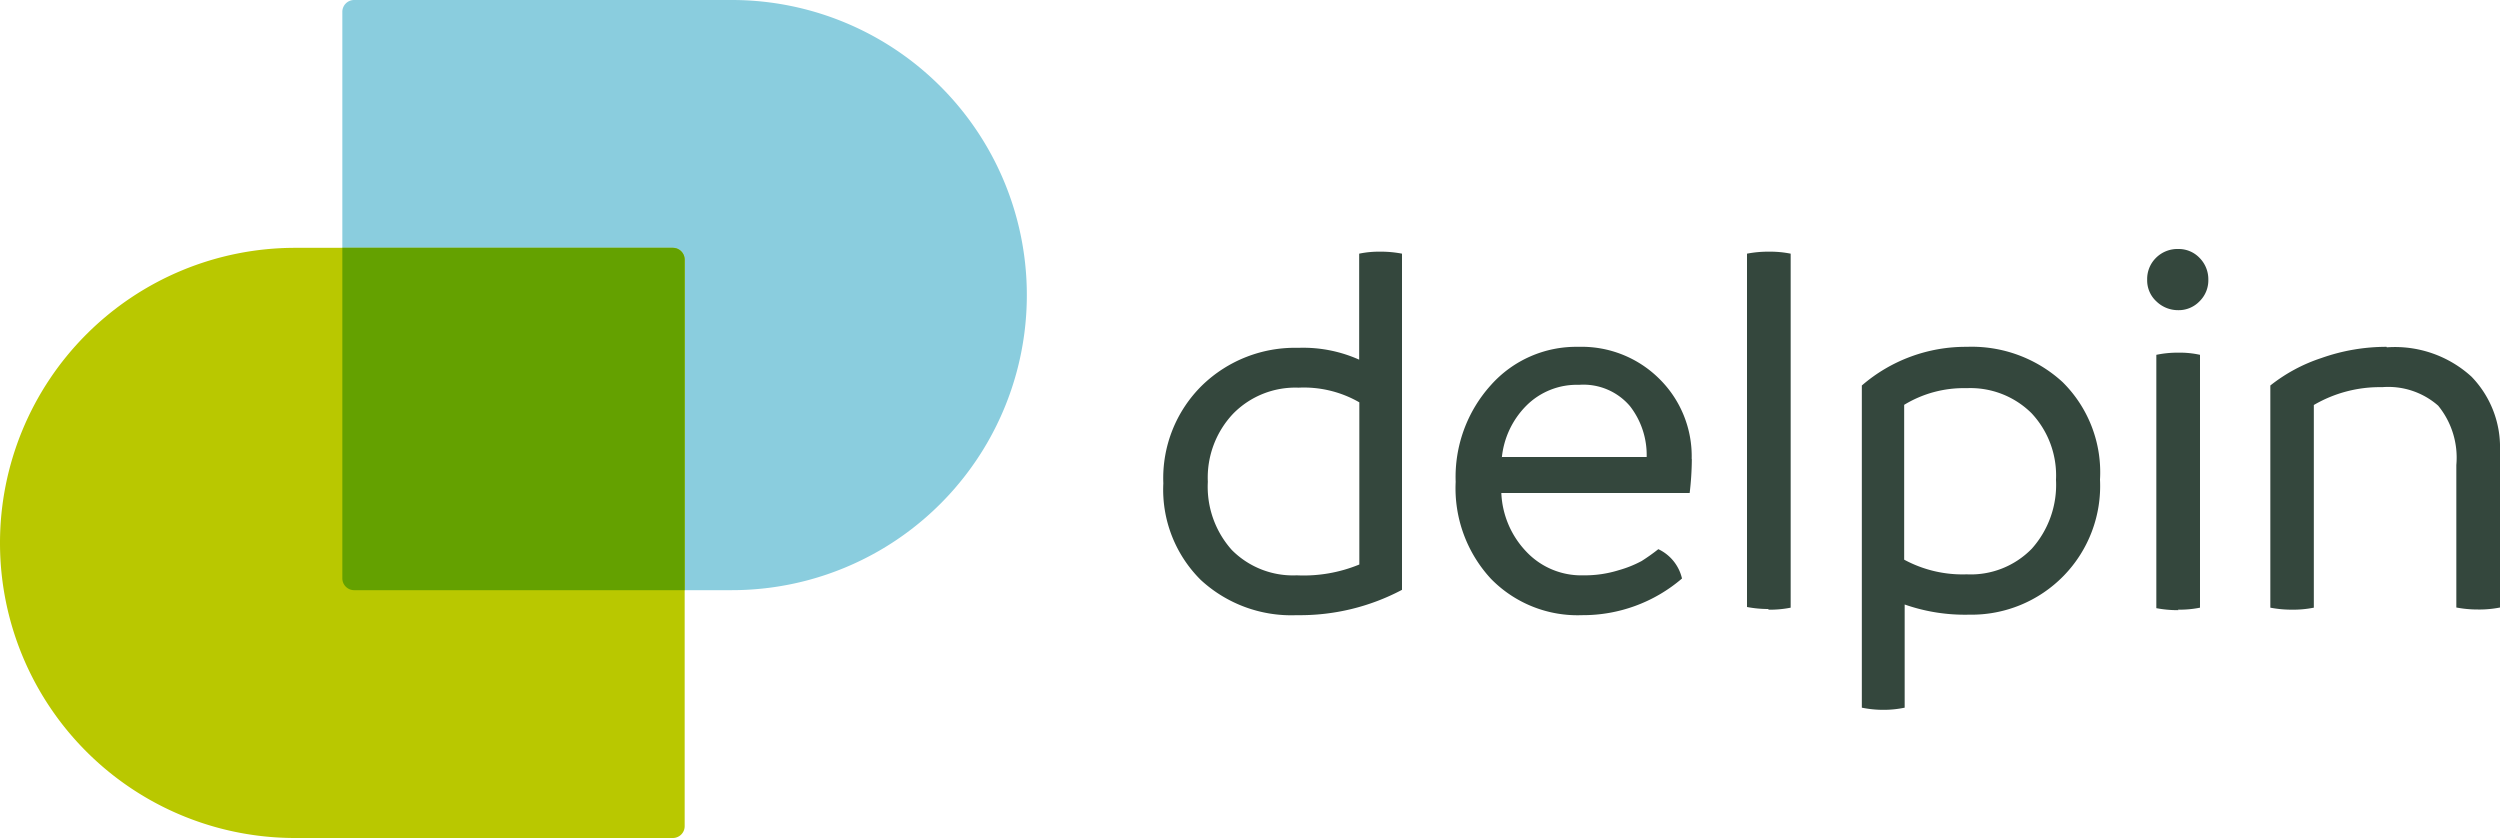 <svg xmlns="http://www.w3.org/2000/svg" viewBox="0 0 150 50.28"><defs><style>.cls-1{fill:#34473d;}.cls-2{fill:#8acdde;}.cls-3{fill:#b9c800;}.cls-4{fill:#64a100;}</style></defs><title>delpin-logo-V-NT</title><g id="Capa_2" data-name="Capa 2"><g id="Delpin-Logpo-H"><path id="Nombre" class="cls-1" d="M82.81,15.1a6.71,6.71,0,0,1,1.31.12V35.39a13.07,13.07,0,0,1-6.32,1.52,8,8,0,0,1-5.75-2.11A7.63,7.63,0,0,1,69.8,29a7.8,7.8,0,0,1,2.34-5.89,8,8,0,0,1,5.76-2.24,8.22,8.22,0,0,1,3.65.71V15.22A5.86,5.86,0,0,1,82.81,15.1Zm-5,19.42a8.77,8.77,0,0,0,3.75-.65V24.14a6.67,6.67,0,0,0-3.65-.88A5.22,5.22,0,0,0,74,24.81a5.58,5.58,0,0,0-1.53,4.1A5.68,5.68,0,0,0,73.91,33,5.17,5.17,0,0,0,77.8,34.52Zm23.7-7a18,18,0,0,1-.13,2.06H90.08a5.42,5.42,0,0,0,1.49,3.51A4.53,4.53,0,0,0,95,34.52a6.85,6.85,0,0,0,2.13-.31,6.73,6.73,0,0,0,1.37-.55,11.77,11.77,0,0,0,1-.71,2.59,2.59,0,0,1,1.42,1.76,9.13,9.13,0,0,1-6,2.2,7.26,7.26,0,0,1-5.47-2.19,8,8,0,0,1-2.11-5.81,8.22,8.22,0,0,1,2.11-5.8,6.85,6.85,0,0,1,5.25-2.3,6.61,6.61,0,0,1,4.85,1.91A6.52,6.52,0,0,1,101.5,27.56Zm-11.39-.1h8.68a4.78,4.78,0,0,0-1-3.05,3.66,3.66,0,0,0-3.06-1.28,4.28,4.28,0,0,0-3.16,1.25A5.13,5.13,0,0,0,90.11,27.46Zm16,9.12a6.75,6.75,0,0,1-1.3-.12V15.22a6.75,6.75,0,0,1,1.3-.12,6.32,6.32,0,0,1,1.32.12V36.46A6.32,6.32,0,0,1,106.09,36.58ZM118,20.81a8.06,8.06,0,0,1,5.76,2.12A7.61,7.61,0,0,1,126,28.78a7.72,7.72,0,0,1-7.85,8.1,10.92,10.92,0,0,1-3.87-.61v6.19a6.14,6.14,0,0,1-1.3.13,6.43,6.43,0,0,1-1.27-.13l0-19.33A9.52,9.52,0,0,1,118,20.81Zm0,13.65a5.11,5.11,0,0,0,3.91-1.54,5.75,5.75,0,0,0,1.45-4.13,5.46,5.46,0,0,0-1.47-4A5.21,5.21,0,0,0,118,23.29a6.88,6.88,0,0,0-3.75,1l0,9.29A7.35,7.35,0,0,0,118,34.46Zm12.7-15.85a1.86,1.86,0,0,1-1.32-.53,1.71,1.71,0,0,1-.55-1.3,1.78,1.78,0,0,1,.53-1.31,1.82,1.82,0,0,1,1.34-.53,1.73,1.73,0,0,1,1.27.53,1.82,1.82,0,0,1,.53,1.31,1.76,1.76,0,0,1-.53,1.3A1.73,1.73,0,0,1,130.68,18.61Zm0,18a6.89,6.89,0,0,1-1.32-.12V21.29a6.16,6.16,0,0,1,1.32-.13,5.54,5.54,0,0,1,1.3.13V36.46A6.19,6.19,0,0,1,130.68,36.58Zm12.51-15.77a6.81,6.81,0,0,1,5.08,1.76A6.08,6.08,0,0,1,150,27v9.45a6.32,6.32,0,0,1-1.32.12,6.83,6.83,0,0,1-1.3-.12V27.9a4.93,4.93,0,0,0-1.09-3.56,4.54,4.54,0,0,0-3.36-1.11,7.84,7.84,0,0,0-4.1,1.07V36.46a6.32,6.32,0,0,1-1.32.12,6.73,6.73,0,0,1-1.29-.12V23.13a9.88,9.88,0,0,1,3.07-1.65A11.67,11.67,0,0,1,143.19,20.81Z"></path><g id="Sub-Marca"><path id="D" class="cls-2" d="M43.91,35.41H21.25a.71.71,0,0,1-.71-.71V.71A.71.71,0,0,1,21.25,0H43.91a17.7,17.7,0,0,1,17.7,17.71h0A17.7,17.7,0,0,1,43.91,35.41Z"></path><path id="G" class="cls-3" d="M40.37,50.28H17.71A17.7,17.7,0,0,1,0,32.58H0A17.71,17.71,0,0,1,17.71,14.87H40.37a.71.71,0,0,1,.71.71v34A.71.71,0,0,1,40.37,50.28Z"></path><path id="GD" class="cls-4" d="M40.37,14.87H20.54V34.7a.71.71,0,0,0,.71.71H41.08V15.58A.71.71,0,0,0,40.37,14.87Z"></path></g></g></g></svg>